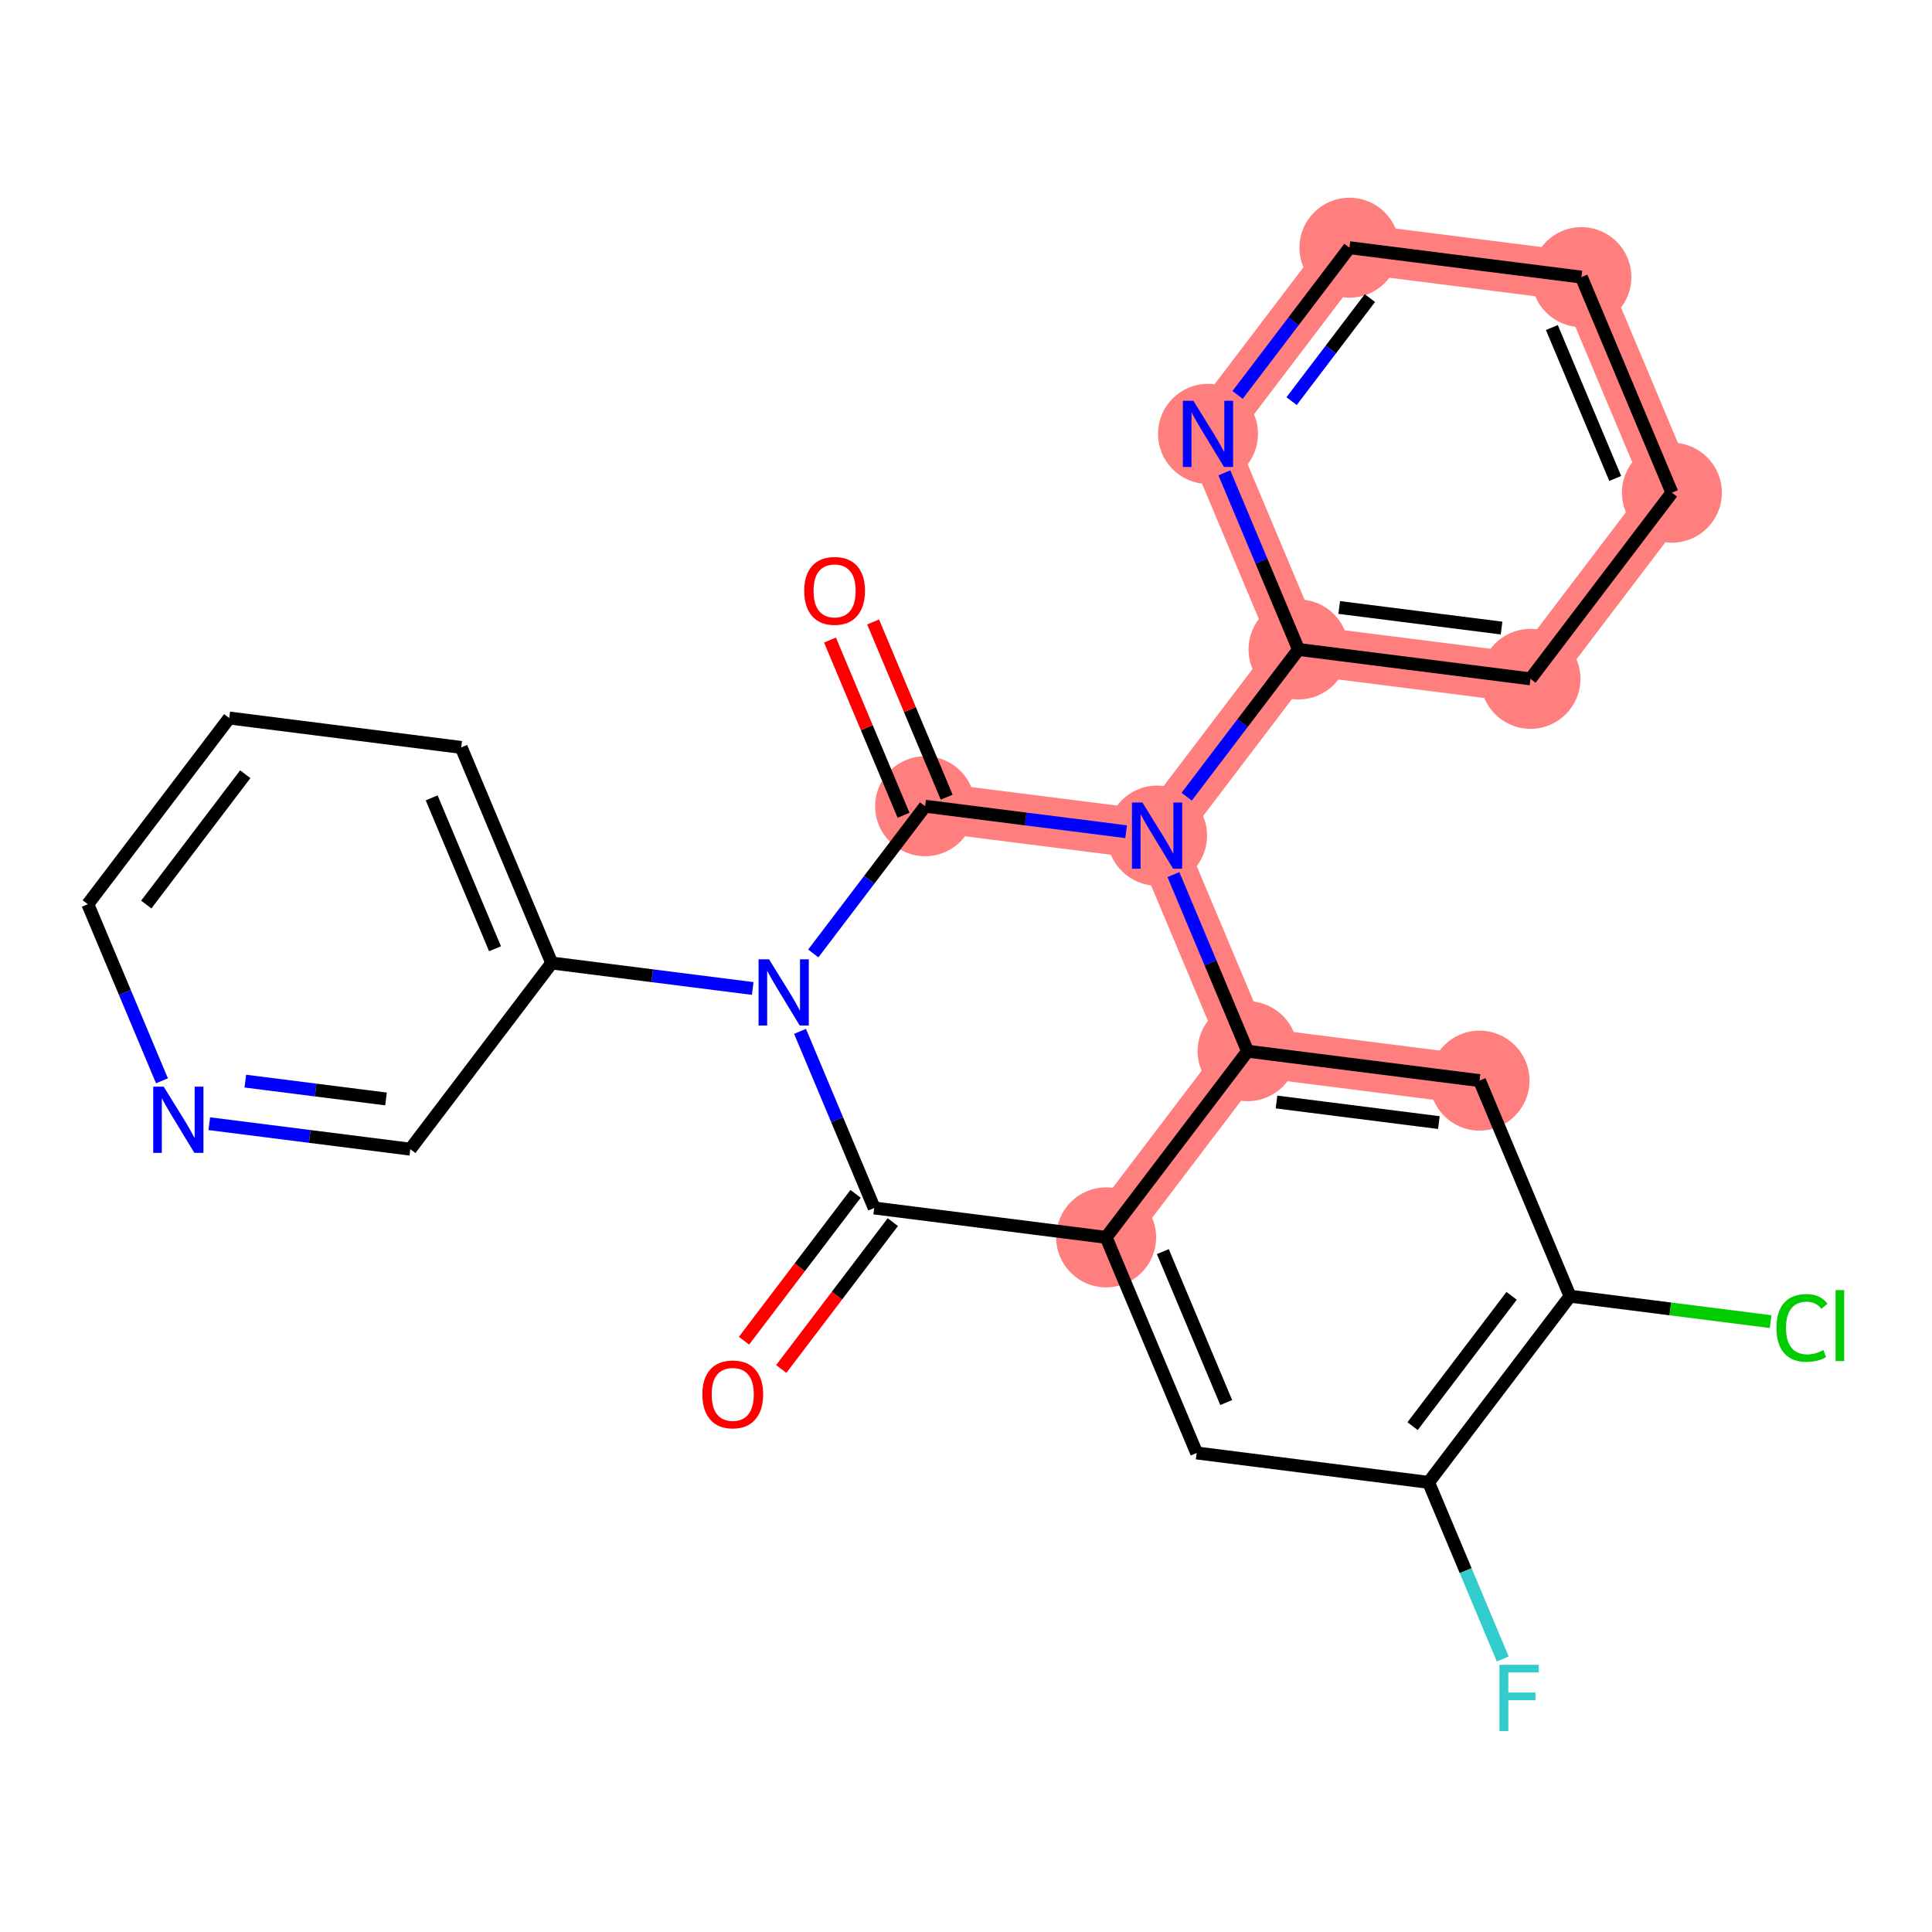 <?xml version='1.0' encoding='iso-8859-1'?>
<svg version='1.1' baseProfile='full'
              xmlns='http://www.w3.org/2000/svg'
                      xmlns:rdkit='http://www.rdkit.org/xml'
                      xmlns:xlink='http://www.w3.org/1999/xlink'
                  xml:space='preserve'
width='300px' height='300px' viewBox='0 0 300 300'>
<!-- END OF HEADER -->
<rect style='opacity:1.0;fill:#FFFFFF;stroke:none' width='300' height='300' x='0' y='0'> </rect>
<rect style='opacity:1.0;fill:#FFFFFF;stroke:none' width='300' height='300' x='0' y='0'> </rect>
<path d='M 171.761,192.141 L 193.724,163.232' style='fill:none;fill-rule:evenodd;stroke:#FF7F7F;stroke-width:7.7px;stroke-linecap:butt;stroke-linejoin:miter;stroke-opacity:1' />
<path d='M 229.742,167.798 L 193.724,163.232' style='fill:none;fill-rule:evenodd;stroke:#FF7F7F;stroke-width:7.7px;stroke-linecap:butt;stroke-linejoin:miter;stroke-opacity:1' />
<path d='M 193.724,163.232 L 179.67,129.757' style='fill:none;fill-rule:evenodd;stroke:#FF7F7F;stroke-width:7.7px;stroke-linecap:butt;stroke-linejoin:miter;stroke-opacity:1' />
<path d='M 179.67,129.757 L 201.633,100.847' style='fill:none;fill-rule:evenodd;stroke:#FF7F7F;stroke-width:7.7px;stroke-linecap:butt;stroke-linejoin:miter;stroke-opacity:1' />
<path d='M 179.67,129.757 L 143.652,125.191' style='fill:none;fill-rule:evenodd;stroke:#FF7F7F;stroke-width:7.7px;stroke-linecap:butt;stroke-linejoin:miter;stroke-opacity:1' />
<path d='M 201.633,100.847 L 237.65,105.413' style='fill:none;fill-rule:evenodd;stroke:#FF7F7F;stroke-width:7.7px;stroke-linecap:butt;stroke-linejoin:miter;stroke-opacity:1' />
<path d='M 201.633,100.847 L 187.578,67.372' style='fill:none;fill-rule:evenodd;stroke:#FF7F7F;stroke-width:7.7px;stroke-linecap:butt;stroke-linejoin:miter;stroke-opacity:1' />
<path d='M 237.65,105.413 L 259.613,76.504' style='fill:none;fill-rule:evenodd;stroke:#FF7F7F;stroke-width:7.7px;stroke-linecap:butt;stroke-linejoin:miter;stroke-opacity:1' />
<path d='M 259.613,76.504 L 245.559,43.029' style='fill:none;fill-rule:evenodd;stroke:#FF7F7F;stroke-width:7.7px;stroke-linecap:butt;stroke-linejoin:miter;stroke-opacity:1' />
<path d='M 245.559,43.029 L 209.541,38.463' style='fill:none;fill-rule:evenodd;stroke:#FF7F7F;stroke-width:7.7px;stroke-linecap:butt;stroke-linejoin:miter;stroke-opacity:1' />
<path d='M 209.541,38.463 L 187.578,67.372' style='fill:none;fill-rule:evenodd;stroke:#FF7F7F;stroke-width:7.7px;stroke-linecap:butt;stroke-linejoin:miter;stroke-opacity:1' />
<ellipse cx='171.761' cy='192.141' rx='7.261' ry='7.261'  style='fill:#FF7F7F;fill-rule:evenodd;stroke:#FF7F7F;stroke-width:1.0px;stroke-linecap:butt;stroke-linejoin:miter;stroke-opacity:1' />
<ellipse cx='229.742' cy='167.798' rx='7.261' ry='7.261'  style='fill:#FF7F7F;fill-rule:evenodd;stroke:#FF7F7F;stroke-width:1.0px;stroke-linecap:butt;stroke-linejoin:miter;stroke-opacity:1' />
<ellipse cx='193.724' cy='163.232' rx='7.261' ry='7.261'  style='fill:#FF7F7F;fill-rule:evenodd;stroke:#FF7F7F;stroke-width:1.0px;stroke-linecap:butt;stroke-linejoin:miter;stroke-opacity:1' />
<ellipse cx='179.67' cy='129.757' rx='7.261' ry='7.27'  style='fill:#FF7F7F;fill-rule:evenodd;stroke:#FF7F7F;stroke-width:1.0px;stroke-linecap:butt;stroke-linejoin:miter;stroke-opacity:1' />
<ellipse cx='201.633' cy='100.847' rx='7.261' ry='7.261'  style='fill:#FF7F7F;fill-rule:evenodd;stroke:#FF7F7F;stroke-width:1.0px;stroke-linecap:butt;stroke-linejoin:miter;stroke-opacity:1' />
<ellipse cx='237.65' cy='105.413' rx='7.261' ry='7.261'  style='fill:#FF7F7F;fill-rule:evenodd;stroke:#FF7F7F;stroke-width:1.0px;stroke-linecap:butt;stroke-linejoin:miter;stroke-opacity:1' />
<ellipse cx='259.613' cy='76.504' rx='7.261' ry='7.261'  style='fill:#FF7F7F;fill-rule:evenodd;stroke:#FF7F7F;stroke-width:1.0px;stroke-linecap:butt;stroke-linejoin:miter;stroke-opacity:1' />
<ellipse cx='245.559' cy='43.029' rx='7.261' ry='7.261'  style='fill:#FF7F7F;fill-rule:evenodd;stroke:#FF7F7F;stroke-width:1.0px;stroke-linecap:butt;stroke-linejoin:miter;stroke-opacity:1' />
<ellipse cx='209.541' cy='38.463' rx='7.261' ry='7.261'  style='fill:#FF7F7F;fill-rule:evenodd;stroke:#FF7F7F;stroke-width:1.0px;stroke-linecap:butt;stroke-linejoin:miter;stroke-opacity:1' />
<ellipse cx='187.578' cy='67.372' rx='7.261' ry='7.27'  style='fill:#FF7F7F;fill-rule:evenodd;stroke:#FF7F7F;stroke-width:1.0px;stroke-linecap:butt;stroke-linejoin:miter;stroke-opacity:1' />
<ellipse cx='143.652' cy='125.191' rx='7.261' ry='7.261'  style='fill:#FF7F7F;fill-rule:evenodd;stroke:#FF7F7F;stroke-width:1.0px;stroke-linecap:butt;stroke-linejoin:miter;stroke-opacity:1' />
<path class='bond-0 atom-0 atom-1' d='M 121.311,212.574 L 129.973,201.173' style='fill:none;fill-rule:evenodd;stroke:#FF0000;stroke-width:2.0px;stroke-linecap:butt;stroke-linejoin:miter;stroke-opacity:1' />
<path class='bond-0 atom-0 atom-1' d='M 129.973,201.173 L 138.635,189.771' style='fill:none;fill-rule:evenodd;stroke:#000000;stroke-width:2.0px;stroke-linecap:butt;stroke-linejoin:miter;stroke-opacity:1' />
<path class='bond-0 atom-0 atom-1' d='M 115.529,208.181 L 124.191,196.78' style='fill:none;fill-rule:evenodd;stroke:#FF0000;stroke-width:2.0px;stroke-linecap:butt;stroke-linejoin:miter;stroke-opacity:1' />
<path class='bond-0 atom-0 atom-1' d='M 124.191,196.78 L 132.853,185.379' style='fill:none;fill-rule:evenodd;stroke:#000000;stroke-width:2.0px;stroke-linecap:butt;stroke-linejoin:miter;stroke-opacity:1' />
<path class='bond-1 atom-1 atom-2' d='M 135.744,187.575 L 171.761,192.141' style='fill:none;fill-rule:evenodd;stroke:#000000;stroke-width:2.0px;stroke-linecap:butt;stroke-linejoin:miter;stroke-opacity:1' />
<path class='bond-25 atom-19 atom-1' d='M 124.229,160.148 L 129.986,173.862' style='fill:none;fill-rule:evenodd;stroke:#0000FF;stroke-width:2.0px;stroke-linecap:butt;stroke-linejoin:miter;stroke-opacity:1' />
<path class='bond-25 atom-19 atom-1' d='M 129.986,173.862 L 135.744,187.575' style='fill:none;fill-rule:evenodd;stroke:#000000;stroke-width:2.0px;stroke-linecap:butt;stroke-linejoin:miter;stroke-opacity:1' />
<path class='bond-2 atom-2 atom-3' d='M 171.761,192.141 L 185.816,225.616' style='fill:none;fill-rule:evenodd;stroke:#000000;stroke-width:2.0px;stroke-linecap:butt;stroke-linejoin:miter;stroke-opacity:1' />
<path class='bond-2 atom-2 atom-3' d='M 180.565,194.351 L 190.403,217.784' style='fill:none;fill-rule:evenodd;stroke:#000000;stroke-width:2.0px;stroke-linecap:butt;stroke-linejoin:miter;stroke-opacity:1' />
<path class='bond-27 atom-9 atom-2' d='M 193.724,163.232 L 171.761,192.141' style='fill:none;fill-rule:evenodd;stroke:#000000;stroke-width:2.0px;stroke-linecap:butt;stroke-linejoin:miter;stroke-opacity:1' />
<path class='bond-3 atom-3 atom-4' d='M 185.816,225.616 L 221.833,230.182' style='fill:none;fill-rule:evenodd;stroke:#000000;stroke-width:2.0px;stroke-linecap:butt;stroke-linejoin:miter;stroke-opacity:1' />
<path class='bond-4 atom-4 atom-5' d='M 221.833,230.182 L 227.591,243.895' style='fill:none;fill-rule:evenodd;stroke:#000000;stroke-width:2.0px;stroke-linecap:butt;stroke-linejoin:miter;stroke-opacity:1' />
<path class='bond-4 atom-4 atom-5' d='M 227.591,243.895 L 233.349,257.609' style='fill:none;fill-rule:evenodd;stroke:#33CCCC;stroke-width:2.0px;stroke-linecap:butt;stroke-linejoin:miter;stroke-opacity:1' />
<path class='bond-5 atom-4 atom-6' d='M 221.833,230.182 L 243.796,201.273' style='fill:none;fill-rule:evenodd;stroke:#000000;stroke-width:2.0px;stroke-linecap:butt;stroke-linejoin:miter;stroke-opacity:1' />
<path class='bond-5 atom-4 atom-6' d='M 219.346,221.453 L 234.72,201.217' style='fill:none;fill-rule:evenodd;stroke:#000000;stroke-width:2.0px;stroke-linecap:butt;stroke-linejoin:miter;stroke-opacity:1' />
<path class='bond-6 atom-6 atom-7' d='M 243.796,201.273 L 259.369,203.247' style='fill:none;fill-rule:evenodd;stroke:#000000;stroke-width:2.0px;stroke-linecap:butt;stroke-linejoin:miter;stroke-opacity:1' />
<path class='bond-6 atom-6 atom-7' d='M 259.369,203.247 L 274.942,205.221' style='fill:none;fill-rule:evenodd;stroke:#00CC00;stroke-width:2.0px;stroke-linecap:butt;stroke-linejoin:miter;stroke-opacity:1' />
<path class='bond-7 atom-6 atom-8' d='M 243.796,201.273 L 229.742,167.798' style='fill:none;fill-rule:evenodd;stroke:#000000;stroke-width:2.0px;stroke-linecap:butt;stroke-linejoin:miter;stroke-opacity:1' />
<path class='bond-8 atom-8 atom-9' d='M 229.742,167.798 L 193.724,163.232' style='fill:none;fill-rule:evenodd;stroke:#000000;stroke-width:2.0px;stroke-linecap:butt;stroke-linejoin:miter;stroke-opacity:1' />
<path class='bond-8 atom-8 atom-9' d='M 223.426,174.316 L 198.214,171.12' style='fill:none;fill-rule:evenodd;stroke:#000000;stroke-width:2.0px;stroke-linecap:butt;stroke-linejoin:miter;stroke-opacity:1' />
<path class='bond-9 atom-9 atom-10' d='M 193.724,163.232 L 187.967,149.518' style='fill:none;fill-rule:evenodd;stroke:#000000;stroke-width:2.0px;stroke-linecap:butt;stroke-linejoin:miter;stroke-opacity:1' />
<path class='bond-9 atom-9 atom-10' d='M 187.967,149.518 L 182.209,135.805' style='fill:none;fill-rule:evenodd;stroke:#0000FF;stroke-width:2.0px;stroke-linecap:butt;stroke-linejoin:miter;stroke-opacity:1' />
<path class='bond-10 atom-10 atom-11' d='M 184.265,123.708 L 192.949,112.278' style='fill:none;fill-rule:evenodd;stroke:#0000FF;stroke-width:2.0px;stroke-linecap:butt;stroke-linejoin:miter;stroke-opacity:1' />
<path class='bond-10 atom-10 atom-11' d='M 192.949,112.278 L 201.633,100.847' style='fill:none;fill-rule:evenodd;stroke:#000000;stroke-width:2.0px;stroke-linecap:butt;stroke-linejoin:miter;stroke-opacity:1' />
<path class='bond-16 atom-10 atom-17' d='M 174.863,129.147 L 159.257,127.169' style='fill:none;fill-rule:evenodd;stroke:#0000FF;stroke-width:2.0px;stroke-linecap:butt;stroke-linejoin:miter;stroke-opacity:1' />
<path class='bond-16 atom-10 atom-17' d='M 159.257,127.169 L 143.652,125.191' style='fill:none;fill-rule:evenodd;stroke:#000000;stroke-width:2.0px;stroke-linecap:butt;stroke-linejoin:miter;stroke-opacity:1' />
<path class='bond-11 atom-11 atom-12' d='M 201.633,100.847 L 237.65,105.413' style='fill:none;fill-rule:evenodd;stroke:#000000;stroke-width:2.0px;stroke-linecap:butt;stroke-linejoin:miter;stroke-opacity:1' />
<path class='bond-11 atom-11 atom-12' d='M 207.949,94.329 L 233.161,97.525' style='fill:none;fill-rule:evenodd;stroke:#000000;stroke-width:2.0px;stroke-linecap:butt;stroke-linejoin:miter;stroke-opacity:1' />
<path class='bond-28 atom-16 atom-11' d='M 190.118,73.421 L 195.875,87.134' style='fill:none;fill-rule:evenodd;stroke:#0000FF;stroke-width:2.0px;stroke-linecap:butt;stroke-linejoin:miter;stroke-opacity:1' />
<path class='bond-28 atom-16 atom-11' d='M 195.875,87.134 L 201.633,100.847' style='fill:none;fill-rule:evenodd;stroke:#000000;stroke-width:2.0px;stroke-linecap:butt;stroke-linejoin:miter;stroke-opacity:1' />
<path class='bond-12 atom-12 atom-13' d='M 237.65,105.413 L 259.613,76.504' style='fill:none;fill-rule:evenodd;stroke:#000000;stroke-width:2.0px;stroke-linecap:butt;stroke-linejoin:miter;stroke-opacity:1' />
<path class='bond-13 atom-13 atom-14' d='M 259.613,76.504 L 245.559,43.029' style='fill:none;fill-rule:evenodd;stroke:#000000;stroke-width:2.0px;stroke-linecap:butt;stroke-linejoin:miter;stroke-opacity:1' />
<path class='bond-13 atom-13 atom-14' d='M 250.81,74.294 L 240.972,50.861' style='fill:none;fill-rule:evenodd;stroke:#000000;stroke-width:2.0px;stroke-linecap:butt;stroke-linejoin:miter;stroke-opacity:1' />
<path class='bond-14 atom-14 atom-15' d='M 245.559,43.029 L 209.541,38.463' style='fill:none;fill-rule:evenodd;stroke:#000000;stroke-width:2.0px;stroke-linecap:butt;stroke-linejoin:miter;stroke-opacity:1' />
<path class='bond-15 atom-15 atom-16' d='M 209.541,38.463 L 200.857,49.894' style='fill:none;fill-rule:evenodd;stroke:#000000;stroke-width:2.0px;stroke-linecap:butt;stroke-linejoin:miter;stroke-opacity:1' />
<path class='bond-15 atom-15 atom-16' d='M 200.857,49.894 L 192.173,61.324' style='fill:none;fill-rule:evenodd;stroke:#0000FF;stroke-width:2.0px;stroke-linecap:butt;stroke-linejoin:miter;stroke-opacity:1' />
<path class='bond-15 atom-15 atom-16' d='M 212.718,46.285 L 206.639,54.286' style='fill:none;fill-rule:evenodd;stroke:#000000;stroke-width:2.0px;stroke-linecap:butt;stroke-linejoin:miter;stroke-opacity:1' />
<path class='bond-15 atom-15 atom-16' d='M 206.639,54.286 L 200.56,62.287' style='fill:none;fill-rule:evenodd;stroke:#0000FF;stroke-width:2.0px;stroke-linecap:butt;stroke-linejoin:miter;stroke-opacity:1' />
<path class='bond-17 atom-17 atom-18' d='M 147,123.785 L 141.288,110.181' style='fill:none;fill-rule:evenodd;stroke:#000000;stroke-width:2.0px;stroke-linecap:butt;stroke-linejoin:miter;stroke-opacity:1' />
<path class='bond-17 atom-17 atom-18' d='M 141.288,110.181 L 135.576,96.577' style='fill:none;fill-rule:evenodd;stroke:#FF0000;stroke-width:2.0px;stroke-linecap:butt;stroke-linejoin:miter;stroke-opacity:1' />
<path class='bond-17 atom-17 atom-18' d='M 140.305,126.596 L 134.593,112.992' style='fill:none;fill-rule:evenodd;stroke:#000000;stroke-width:2.0px;stroke-linecap:butt;stroke-linejoin:miter;stroke-opacity:1' />
<path class='bond-17 atom-17 atom-18' d='M 134.593,112.992 L 128.881,99.388' style='fill:none;fill-rule:evenodd;stroke:#FF0000;stroke-width:2.0px;stroke-linecap:butt;stroke-linejoin:miter;stroke-opacity:1' />
<path class='bond-18 atom-17 atom-19' d='M 143.652,125.191 L 134.968,136.621' style='fill:none;fill-rule:evenodd;stroke:#000000;stroke-width:2.0px;stroke-linecap:butt;stroke-linejoin:miter;stroke-opacity:1' />
<path class='bond-18 atom-17 atom-19' d='M 134.968,136.621 L 126.284,148.051' style='fill:none;fill-rule:evenodd;stroke:#0000FF;stroke-width:2.0px;stroke-linecap:butt;stroke-linejoin:miter;stroke-opacity:1' />
<path class='bond-19 atom-19 atom-20' d='M 116.882,153.491 L 101.277,151.512' style='fill:none;fill-rule:evenodd;stroke:#0000FF;stroke-width:2.0px;stroke-linecap:butt;stroke-linejoin:miter;stroke-opacity:1' />
<path class='bond-19 atom-19 atom-20' d='M 101.277,151.512 L 85.671,149.534' style='fill:none;fill-rule:evenodd;stroke:#000000;stroke-width:2.0px;stroke-linecap:butt;stroke-linejoin:miter;stroke-opacity:1' />
<path class='bond-20 atom-20 atom-21' d='M 85.671,149.534 L 71.617,116.059' style='fill:none;fill-rule:evenodd;stroke:#000000;stroke-width:2.0px;stroke-linecap:butt;stroke-linejoin:miter;stroke-opacity:1' />
<path class='bond-20 atom-20 atom-21' d='M 76.868,147.324 L 67.03,123.891' style='fill:none;fill-rule:evenodd;stroke:#000000;stroke-width:2.0px;stroke-linecap:butt;stroke-linejoin:miter;stroke-opacity:1' />
<path class='bond-26 atom-25 atom-20' d='M 63.709,178.443 L 85.671,149.534' style='fill:none;fill-rule:evenodd;stroke:#000000;stroke-width:2.0px;stroke-linecap:butt;stroke-linejoin:miter;stroke-opacity:1' />
<path class='bond-21 atom-21 atom-22' d='M 71.617,116.059 L 35.599,111.493' style='fill:none;fill-rule:evenodd;stroke:#000000;stroke-width:2.0px;stroke-linecap:butt;stroke-linejoin:miter;stroke-opacity:1' />
<path class='bond-22 atom-22 atom-23' d='M 35.599,111.493 L 13.636,140.402' style='fill:none;fill-rule:evenodd;stroke:#000000;stroke-width:2.0px;stroke-linecap:butt;stroke-linejoin:miter;stroke-opacity:1' />
<path class='bond-22 atom-22 atom-23' d='M 38.087,120.222 L 22.713,140.458' style='fill:none;fill-rule:evenodd;stroke:#000000;stroke-width:2.0px;stroke-linecap:butt;stroke-linejoin:miter;stroke-opacity:1' />
<path class='bond-23 atom-23 atom-24' d='M 13.636,140.402 L 19.394,154.115' style='fill:none;fill-rule:evenodd;stroke:#000000;stroke-width:2.0px;stroke-linecap:butt;stroke-linejoin:miter;stroke-opacity:1' />
<path class='bond-23 atom-23 atom-24' d='M 19.394,154.115 L 25.151,167.829' style='fill:none;fill-rule:evenodd;stroke:#0000FF;stroke-width:2.0px;stroke-linecap:butt;stroke-linejoin:miter;stroke-opacity:1' />
<path class='bond-24 atom-24 atom-25' d='M 32.498,174.487 L 48.103,176.465' style='fill:none;fill-rule:evenodd;stroke:#0000FF;stroke-width:2.0px;stroke-linecap:butt;stroke-linejoin:miter;stroke-opacity:1' />
<path class='bond-24 atom-24 atom-25' d='M 48.103,176.465 L 63.709,178.443' style='fill:none;fill-rule:evenodd;stroke:#000000;stroke-width:2.0px;stroke-linecap:butt;stroke-linejoin:miter;stroke-opacity:1' />
<path class='bond-24 atom-24 atom-25' d='M 38.093,167.877 L 49.016,169.261' style='fill:none;fill-rule:evenodd;stroke:#0000FF;stroke-width:2.0px;stroke-linecap:butt;stroke-linejoin:miter;stroke-opacity:1' />
<path class='bond-24 atom-24 atom-25' d='M 49.016,169.261 L 59.94,170.646' style='fill:none;fill-rule:evenodd;stroke:#000000;stroke-width:2.0px;stroke-linecap:butt;stroke-linejoin:miter;stroke-opacity:1' />
<path  class='atom-0' d='M 109.061 216.513
Q 109.061 214.044, 110.281 212.665
Q 111.501 211.285, 113.781 211.285
Q 116.061 211.285, 117.281 212.665
Q 118.5 214.044, 118.5 216.513
Q 118.5 219.011, 117.266 220.434
Q 116.032 221.843, 113.781 221.843
Q 111.515 221.843, 110.281 220.434
Q 109.061 219.026, 109.061 216.513
M 113.781 220.681
Q 115.349 220.681, 116.191 219.636
Q 117.048 218.575, 117.048 216.513
Q 117.048 214.495, 116.191 213.478
Q 115.349 212.447, 113.781 212.447
Q 112.212 212.447, 111.355 213.464
Q 110.513 214.48, 110.513 216.513
Q 110.513 218.59, 111.355 219.636
Q 112.212 220.681, 113.781 220.681
' fill='#FF0000'/>
<path  class='atom-5' d='M 232.831 258.516
L 238.945 258.516
L 238.945 259.692
L 234.211 259.692
L 234.211 262.815
L 238.422 262.815
L 238.422 264.006
L 234.211 264.006
L 234.211 268.798
L 232.831 268.798
L 232.831 258.516
' fill='#33CCCC'/>
<path  class='atom-7' d='M 275.849 206.194
Q 275.849 203.639, 277.04 202.303
Q 278.246 200.952, 280.526 200.952
Q 282.646 200.952, 283.779 202.448
L 282.82 203.232
Q 281.992 202.143, 280.526 202.143
Q 278.972 202.143, 278.144 203.188
Q 277.331 204.219, 277.331 206.194
Q 277.331 208.228, 278.173 209.273
Q 279.03 210.319, 280.685 210.319
Q 281.818 210.319, 283.14 209.636
L 283.546 210.725
Q 283.009 211.074, 282.196 211.277
Q 281.382 211.481, 280.482 211.481
Q 278.246 211.481, 277.04 210.116
Q 275.849 208.75, 275.849 206.194
' fill='#00CC00'/>
<path  class='atom-7' d='M 285.028 200.327
L 286.364 200.327
L 286.364 211.35
L 285.028 211.35
L 285.028 200.327
' fill='#00CC00'/>
<path  class='atom-10' d='M 177.397 124.616
L 180.766 130.062
Q 181.1 130.599, 181.637 131.572
Q 182.175 132.545, 182.204 132.603
L 182.204 124.616
L 183.569 124.616
L 183.569 134.898
L 182.16 134.898
L 178.544 128.943
Q 178.123 128.246, 177.673 127.448
Q 177.237 126.649, 177.107 126.402
L 177.107 134.898
L 175.77 134.898
L 175.77 124.616
L 177.397 124.616
' fill='#0000FF'/>
<path  class='atom-16' d='M 185.305 62.231
L 188.675 67.677
Q 189.009 68.215, 189.546 69.188
Q 190.083 70.161, 190.112 70.219
L 190.112 62.231
L 191.477 62.231
L 191.477 72.513
L 190.069 72.513
L 186.453 66.559
Q 186.031 65.862, 185.581 65.063
Q 185.146 64.265, 185.015 64.018
L 185.015 72.513
L 183.679 72.513
L 183.679 62.231
L 185.305 62.231
' fill='#0000FF'/>
<path  class='atom-18' d='M 124.878 91.745
Q 124.878 89.276, 126.098 87.896
Q 127.318 86.517, 129.598 86.517
Q 131.878 86.517, 133.097 87.896
Q 134.317 89.276, 134.317 91.745
Q 134.317 94.243, 133.083 95.666
Q 131.848 97.074, 129.598 97.074
Q 127.332 97.074, 126.098 95.666
Q 124.878 94.257, 124.878 91.745
M 129.598 95.913
Q 131.166 95.913, 132.008 94.867
Q 132.865 93.807, 132.865 91.745
Q 132.865 89.726, 132.008 88.71
Q 131.166 87.678, 129.598 87.678
Q 128.029 87.678, 127.172 88.695
Q 126.33 89.712, 126.33 91.745
Q 126.33 93.821, 127.172 94.867
Q 128.029 95.913, 129.598 95.913
' fill='#FF0000'/>
<path  class='atom-19' d='M 119.416 148.959
L 122.786 154.405
Q 123.12 154.942, 123.657 155.915
Q 124.194 156.888, 124.223 156.946
L 124.223 148.959
L 125.588 148.959
L 125.588 159.241
L 124.18 159.241
L 120.564 153.287
Q 120.142 152.59, 119.692 151.791
Q 119.257 150.992, 119.126 150.745
L 119.126 159.241
L 117.79 159.241
L 117.79 148.959
L 119.416 148.959
' fill='#0000FF'/>
<path  class='atom-24' d='M 25.418 168.736
L 28.787 174.182
Q 29.121 174.72, 29.659 175.693
Q 30.196 176.666, 30.225 176.724
L 30.225 168.736
L 31.59 168.736
L 31.59 179.018
L 30.181 179.018
L 26.566 173.064
Q 26.144 172.367, 25.694 171.568
Q 25.259 170.77, 25.128 170.523
L 25.128 179.018
L 23.792 179.018
L 23.792 168.736
L 25.418 168.736
' fill='#0000FF'/>
</svg>
